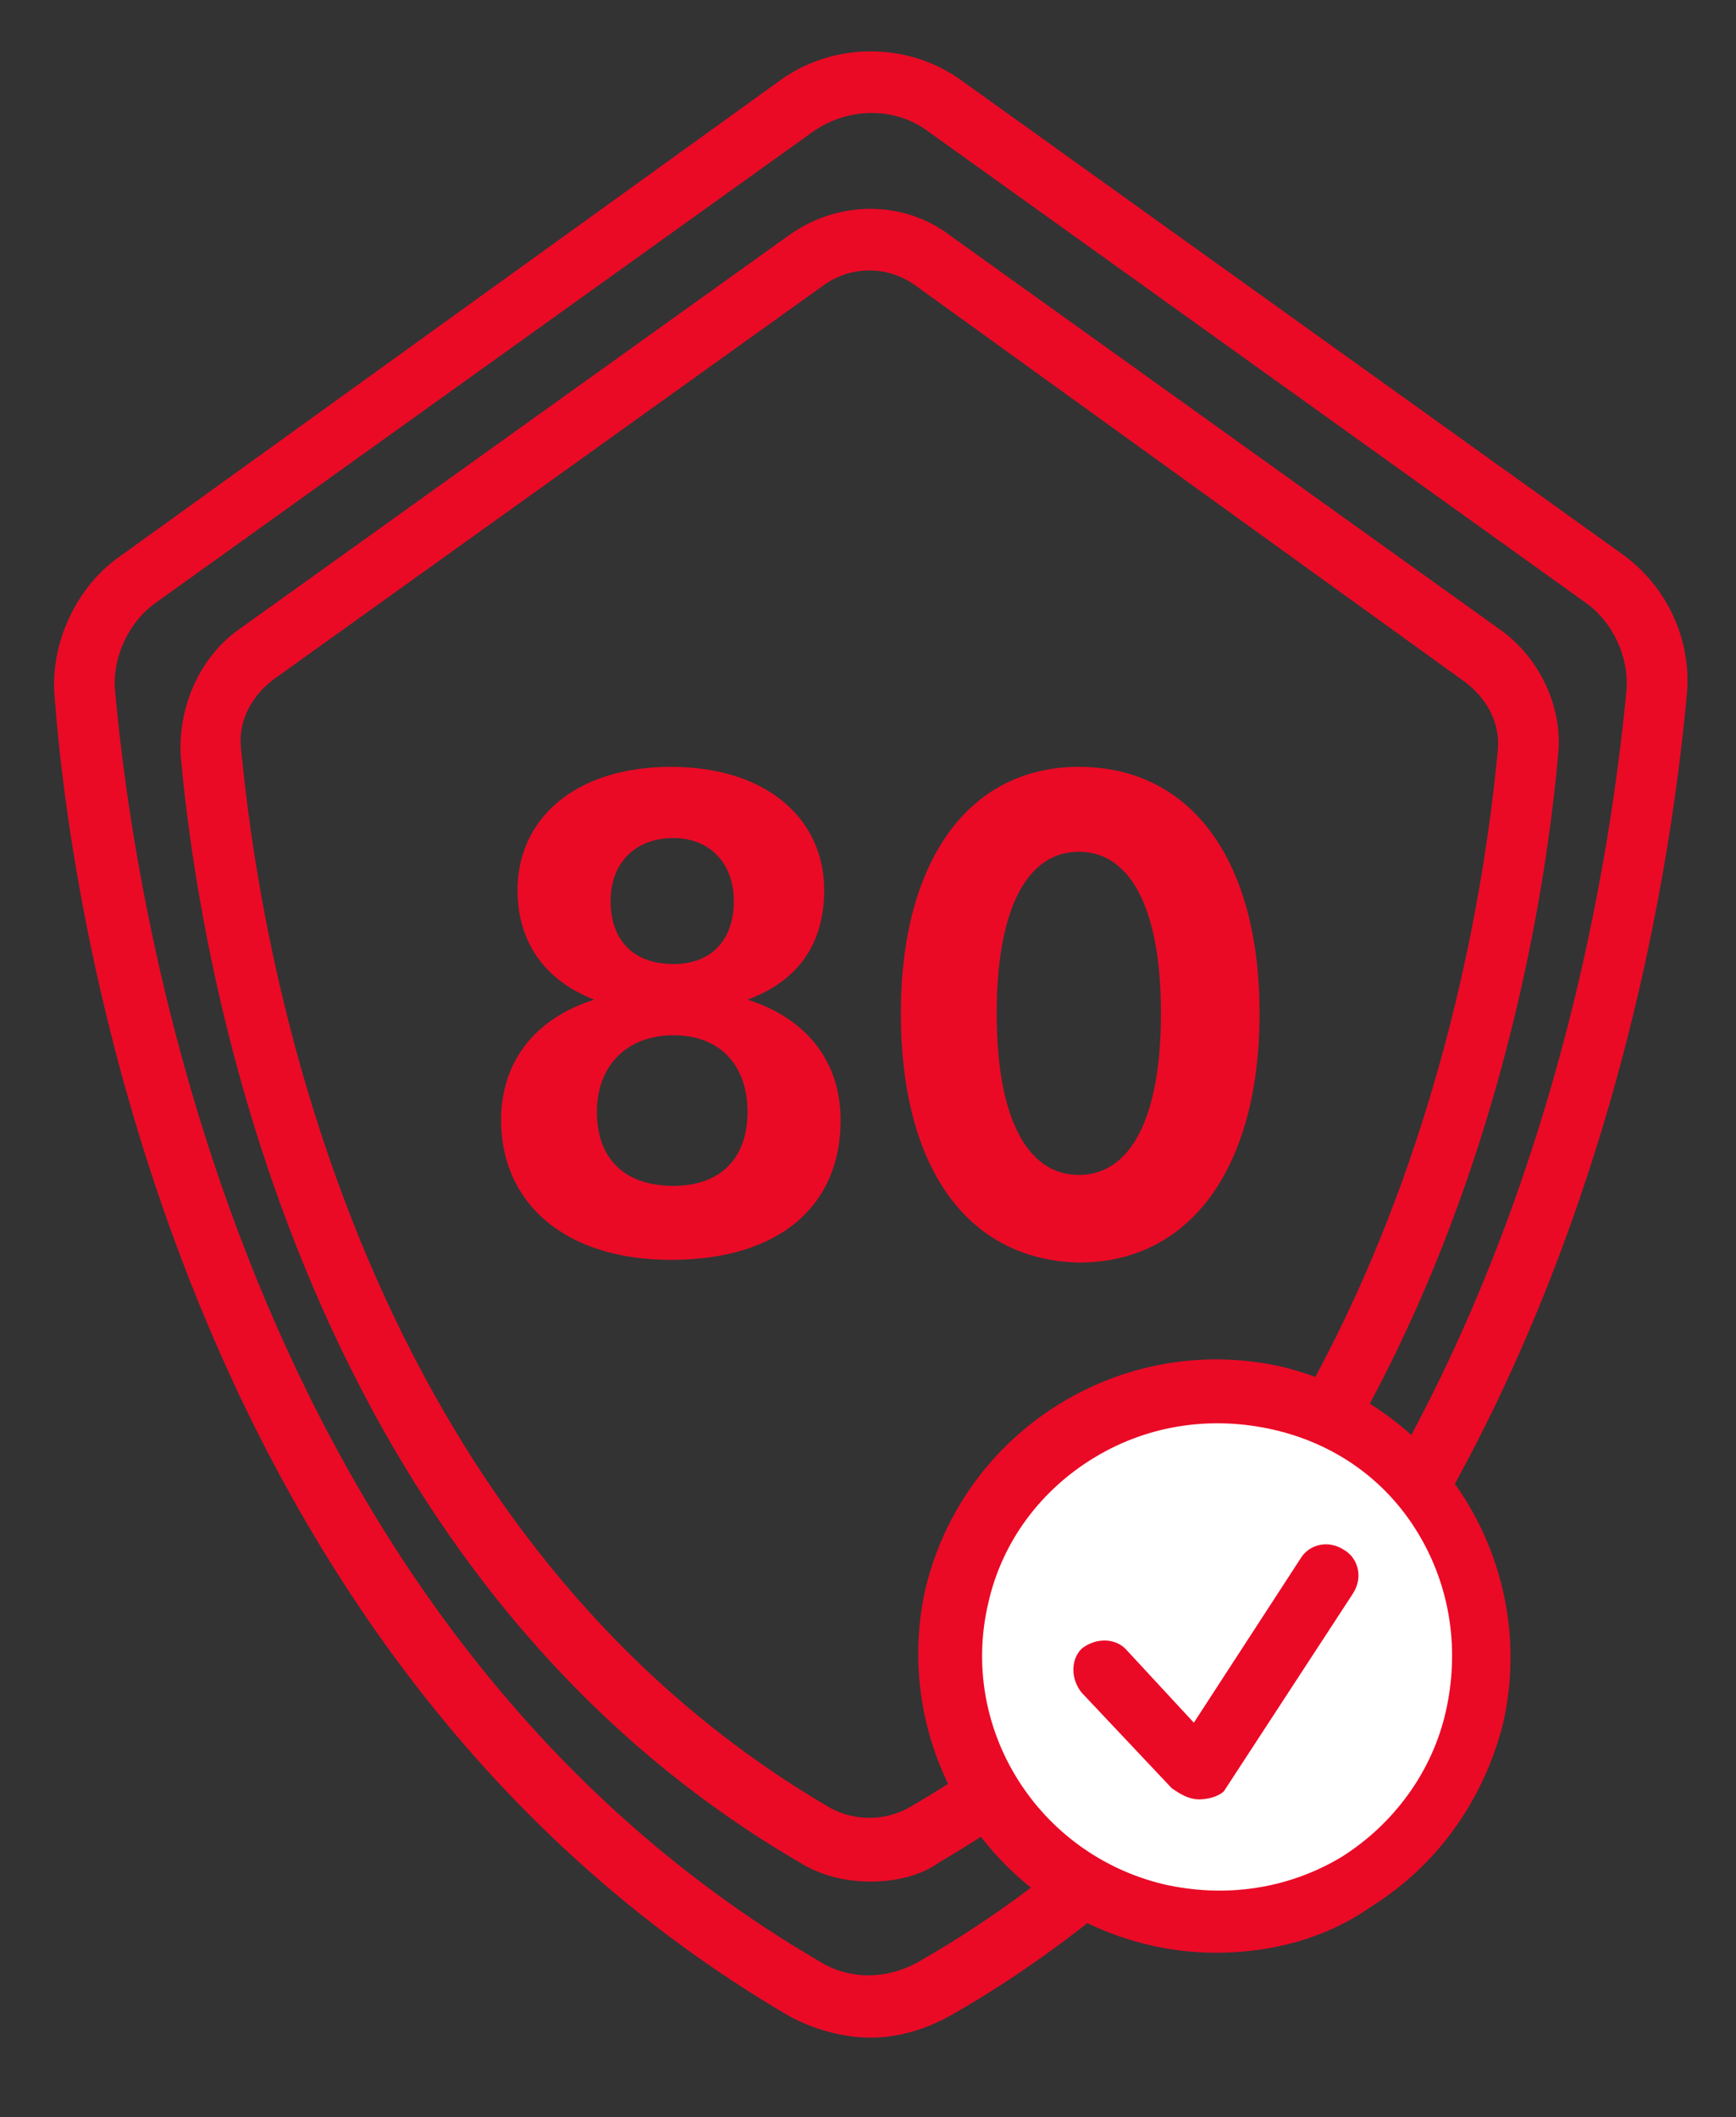 <?xml version="1.0" encoding="utf-8"?>
<!-- Generator: Adobe Illustrator 26.0.3, SVG Export Plug-In . SVG Version: 6.00 Build 0)  -->
<svg version="1.1" id="Warstwa_1" xmlns="http://www.w3.org/2000/svg" xmlns:xlink="http://www.w3.org/1999/xlink" x="0px" y="0px"
	 viewBox="0 0 63.4 77.3" style="enable-background:new 0 0 63.4 77.3;" xml:space="preserve">
<rect x="0" y="0" width="63.4" height="77.3" fill="#333333" stroke="none"/>
<style type="text/css">
	.st0{fill:#EA0A26;}
	.st1{fill:#FFFFFF;}
	.st2{enable-background:new    ;}
</style>
<g>
	<g id="Group_339">
		<g id="Path_559">
			<path class="st0" d="M31.8,74.4c-1,0-2.1-0.3-3-0.8C6.6,60.6,2.6,33.5,2,25.5c-0.2-2,0.8-4.1,2.4-5.2L28.4,3c2-1.5,4.8-1.5,6.8,0
				l24,17.2c1.7,1.2,2.6,3.2,2.4,5.2c-0.6,6.5-3,23-13.4,36.3c-0.4,0.5-1.1,0.6-1.6,0.2c-0.5-0.4-0.6-1.1-0.2-1.6
				c10.1-12.8,12.4-28.8,13-35.1c0.1-1.2-0.5-2.5-1.5-3.2l-24-17.2c-1.2-0.9-2.9-0.9-4.2,0l-24,17.2c-1,0.7-1.6,2-1.5,3.2
				C4.9,33,8.7,59.2,29.9,71.6c1.1,0.7,2.5,0.7,3.7,0c2.8-1.6,5.4-3.6,7.8-5.8c0.5-0.4,1.2-0.4,1.6,0.1c0.4,0.5,0.4,1.2-0.1,1.6
				c-2.5,2.3-5.2,4.4-8.2,6.1C33.8,74.1,32.8,74.4,31.8,74.4z"/>
		</g>
		<g id="Path_560">
			<path class="st0" d="M44.4,65.6c-0.3,0-0.6-0.1-0.8-0.3c-0.5-0.4-0.5-1.1,0-1.6c0.2-0.2,0.3-0.3,0.5-0.5c0.4-0.5,1.1-0.5,1.6-0.1
				c0.5,0.4,0.5,1.1,0.1,1.6c-0.2,0.2-0.3,0.4-0.5,0.5C45,65.5,44.7,65.6,44.4,65.6z"/>
		</g>
		<g id="Path_561">
			<path class="st0" d="M31.8,68.7c-0.9,0-1.8-0.2-2.6-0.7C10.5,57.1,7.2,34.3,6.6,27.6C6.5,25.8,7.3,24,8.7,23L28.8,8.6
				c1.8-1.3,4.2-1.3,5.9,0L54.8,23c1.4,1,2.3,2.8,2.1,4.6c-0.6,6.7-3.9,29.5-22.6,40.4C33.6,68.5,32.7,68.7,31.8,68.7z M30.1,10.4
				L10,24.8c-0.8,0.6-1.3,1.5-1.2,2.5c0.6,6.4,3.7,28.3,21.5,38.7c0.9,0.5,2,0.5,2.9,0C51,55.7,54.1,33.8,54.7,27.4
				c0.1-1-0.4-1.9-1.2-2.5L33.4,10.4C32.4,9.7,31.1,9.7,30.1,10.4L30.1,10.4z"/>
		</g>
		<g id="Path_562">
			<path class="st1" d="M54.1,60.5c0,5.4-4.3,9.7-9.7,9.7s-9.7-4.3-9.7-9.7c0-5.4,4.3-9.7,9.7-9.7S54.1,55.1,54.1,60.5L54.1,60.5"/>
		</g>
		<g id="Ellipse_1">
			<path class="st0" d="M44.4,71.3c-0.8,0-1.7-0.1-2.5-0.3c-5.8-1.4-9.4-7.2-8.1-13l0,0c1.4-5.8,7.2-9.4,13-8.1
				c5.8,1.4,9.4,7.2,8.1,13c-0.7,2.8-2.4,5.2-4.8,6.7C48.4,70.8,46.4,71.3,44.4,71.3z M36.1,58.5L36.1,58.5
				c-1.1,4.6,1.8,9.2,6.4,10.3c2.2,0.5,4.5,0.2,6.5-1c1.9-1.2,3.3-3.1,3.8-5.3c0.5-2.2,0.2-4.5-1-6.5s-3.1-3.3-5.3-3.8
				c-2.2-0.5-4.5-0.2-6.5,1C38,54.4,36.6,56.3,36.1,58.5z"/>
		</g>
	</g>
	<g class="st2">
		<g>
			<path class="st0" d="M18.3,40.9c0-2.1,1.2-3.7,3.4-4.4c-1.8-0.7-2.8-2.1-2.8-4c0-2.6,2.1-4.5,5.6-4.5c3.5,0,5.6,1.9,5.6,4.5
				c0,1.9-0.9,3.3-2.8,4c2.2,0.7,3.4,2.3,3.4,4.4c0,3.1-2.2,5.1-6.2,5.1C20.6,46,18.3,43.9,18.3,40.9z M27.3,40.6
				c0-1.7-1-2.8-2.7-2.8c-1.7,0-2.8,1.1-2.8,2.8c0,1.7,1,2.7,2.8,2.7C26.3,43.3,27.3,42.3,27.3,40.6z M26.8,32.9
				c0-1.4-0.9-2.3-2.2-2.3c-1.4,0-2.3,0.9-2.3,2.3c0,1.4,0.8,2.3,2.3,2.3C26,35.2,26.8,34.3,26.8,32.9z"/>
		</g>
		<g>
			<path class="st0" d="M32.9,37c0-5.6,2.5-9,6.5-9c4.1,0,6.6,3.4,6.6,9c0,5.6-2.5,9.1-6.6,9.1C35.3,46,32.9,42.6,32.9,37z M42.4,37
				c0-3.8-1.1-5.9-3-5.9c-1.9,0-3,2.1-3,5.9c0,3.8,1.1,5.9,3,5.9C41.3,42.9,42.4,40.8,42.4,37z"/>
		</g>
	</g>
	<g id="Path_563">
		<path class="st1" d="M40.3,61l3.4,3.5c0.1,0.1,0.2,0.1,0.2,0c0,0,0,0,0,0l4.5-7"/>
	</g>
	<g id="Path_564">
		<path class="st0" d="M43.8,65.7C43.8,65.7,43.8,65.7,43.8,65.7c-0.4,0-0.7-0.2-1-0.4l-3.3-3.5c-0.4-0.5-0.4-1.2,0-1.6
			c0.5-0.4,1.2-0.4,1.6,0l2.5,2.7l3.9-6c0.3-0.5,1-0.7,1.6-0.3c0.5,0.3,0.7,1,0.3,1.6l-4.7,7.2C44.5,65.6,44.1,65.7,43.8,65.7z
			 M44.5,63.8L44.5,63.8C44.5,63.8,44.5,63.8,44.5,63.8z"/>
	</g>
</g>
</svg>
